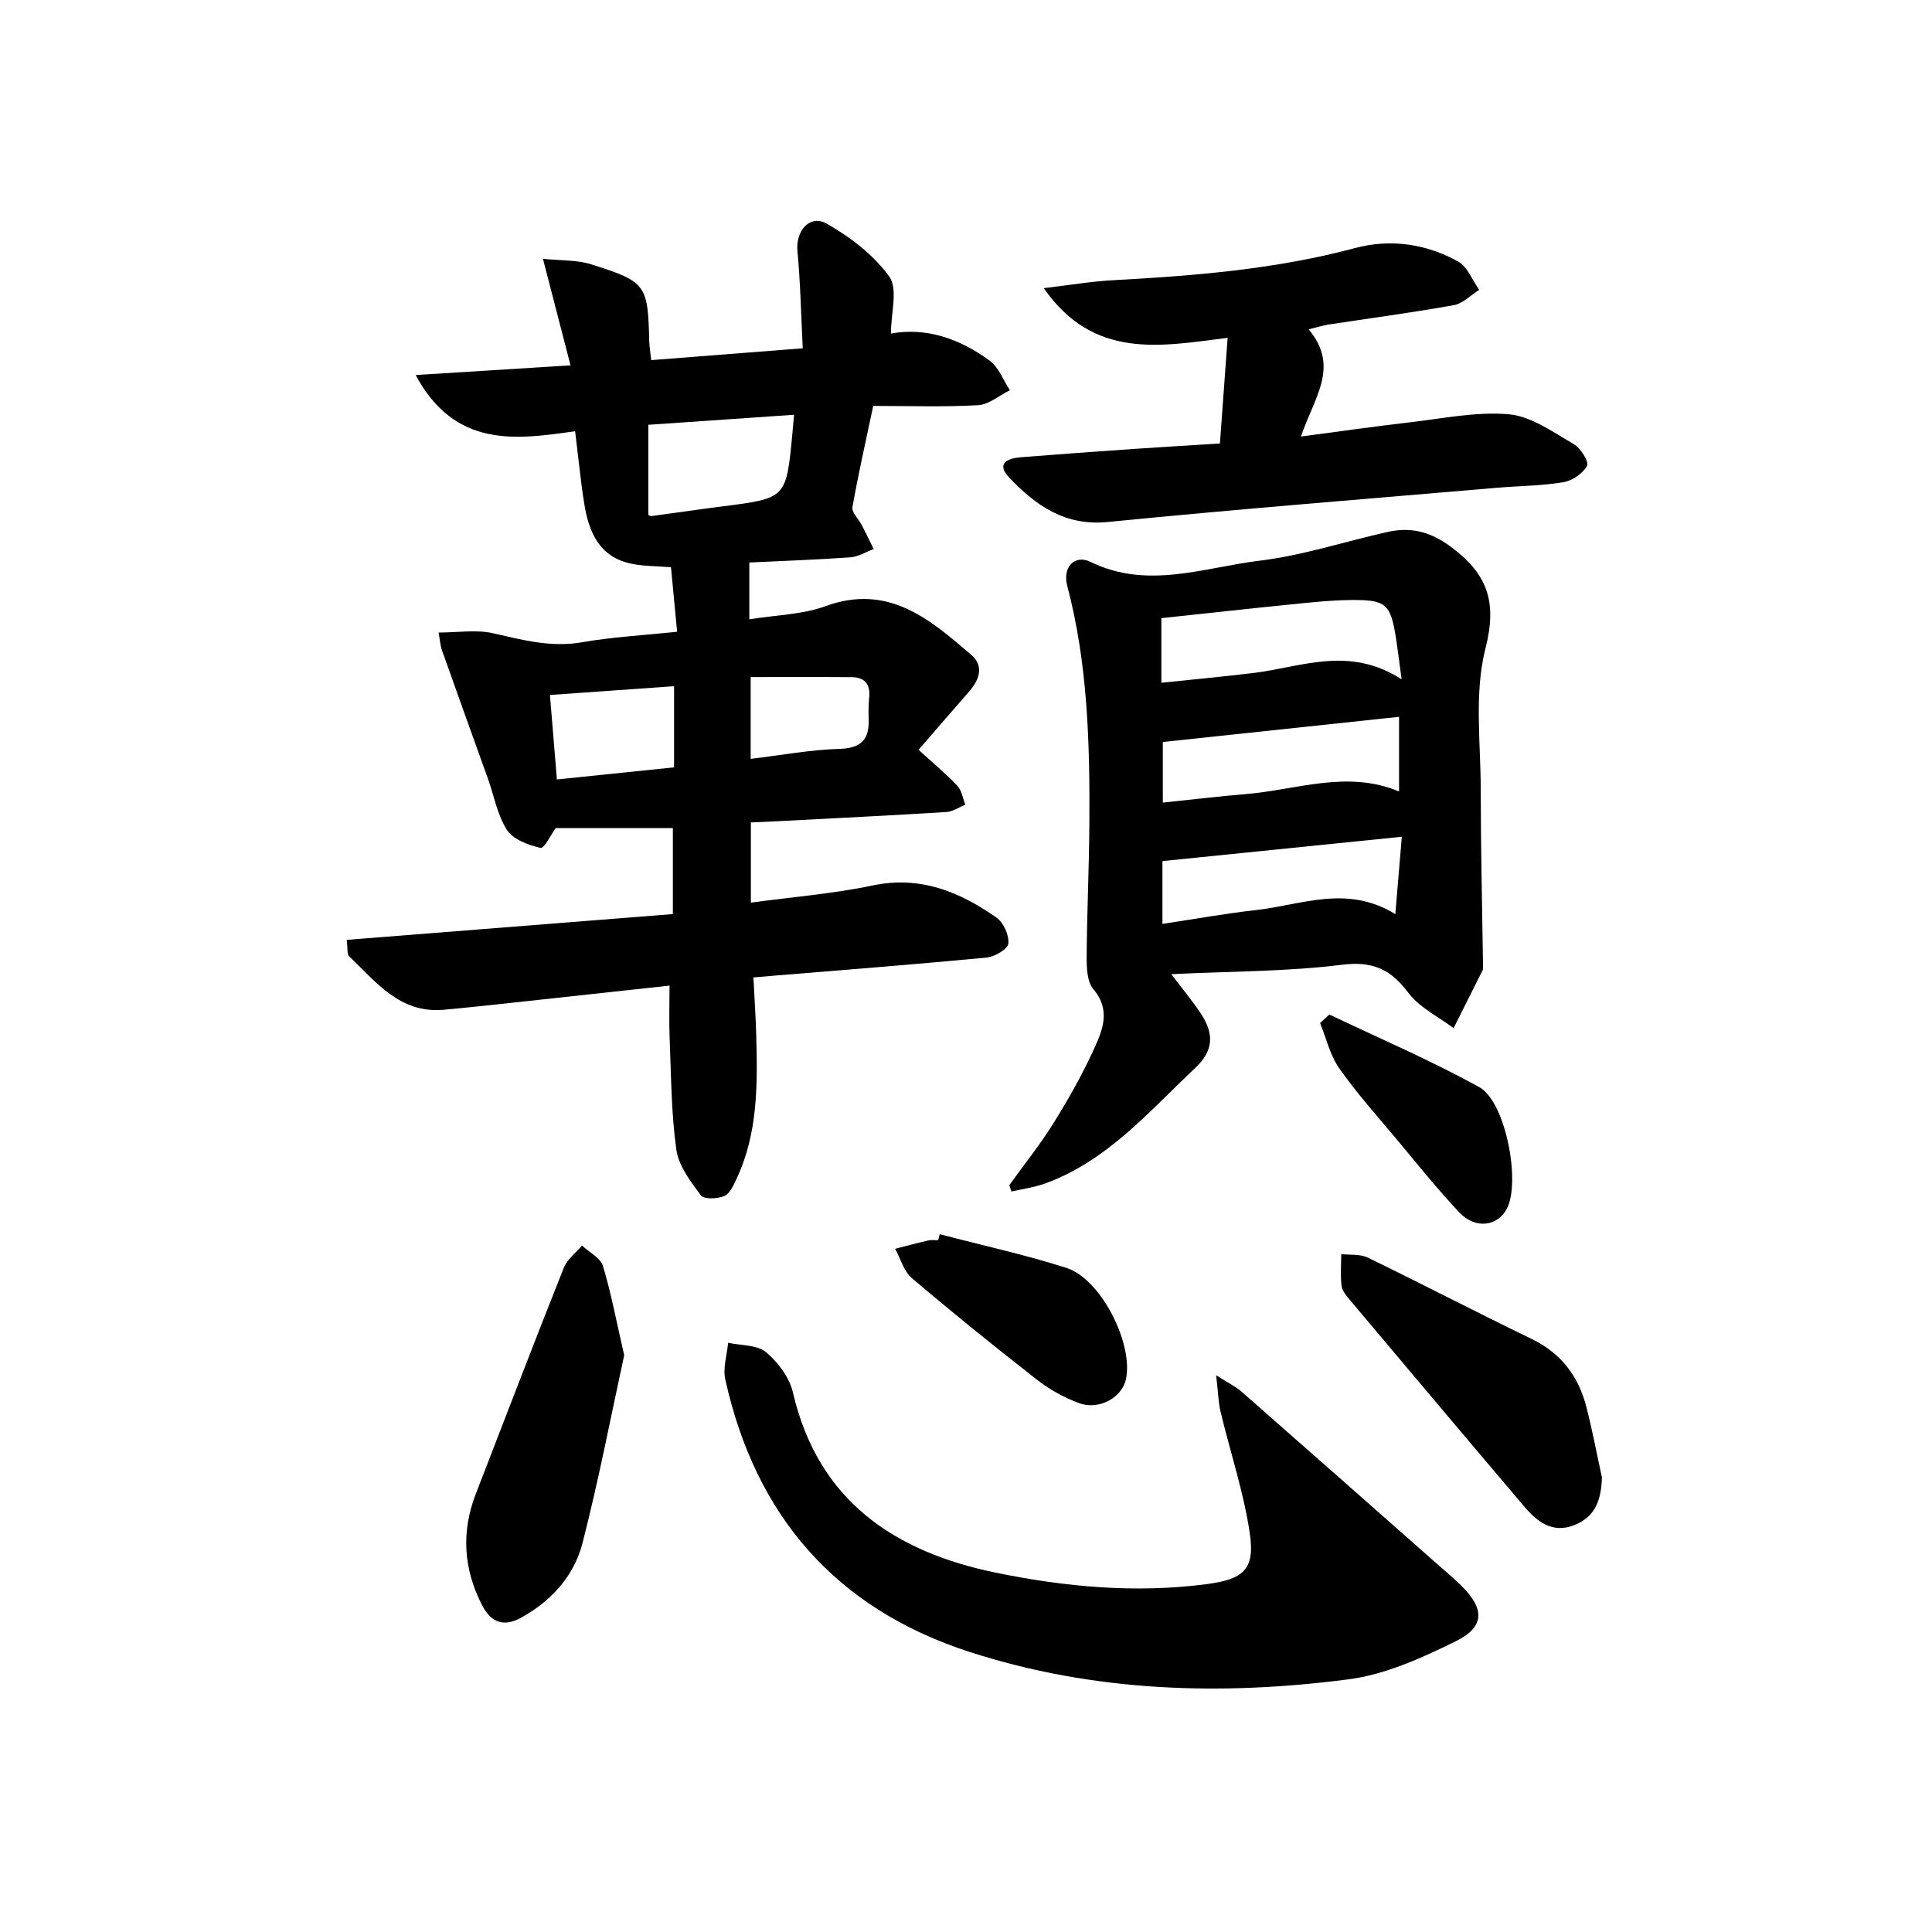 <svg enable-background="new 0 0 400 400" viewBox="0 0 400 400" xmlns="http://www.w3.org/2000/svg"><g fill="#000001"><path d="m190.18 155.24c2.98 2.72 5.66 4.94 8.03 7.45.91.97 1.13 2.59 1.66 3.92-1.31.52-2.6 1.43-3.94 1.51-11.61.72-23.23 1.29-34.85 1.9-1.79.09-3.57.17-5.62.26v16.6c8.59-1.17 17-1.83 25.19-3.55 9.85-2.07 18.01 1.28 25.66 6.65 1.46 1.02 2.65 3.66 2.45 5.38-.13 1.16-2.84 2.74-4.52 2.9-14.89 1.42-29.8 2.57-44.7 3.8-.97.08-1.94.17-3.55.31.2 4.1.47 8.02.58 11.95.27 10.14.39 20.28-4.09 29.76-.62 1.32-1.37 3.07-2.51 3.54-1.43.59-4.22.73-4.85-.12-2.14-2.87-4.62-6.11-5.09-9.46-1.07-7.65-1.07-15.46-1.39-23.2-.14-3.44-.02-6.89-.02-10.78-11.16 1.22-22.02 2.41-32.88 3.58-4.62.5-9.24 1-13.87 1.42-9.06.82-14.01-5.74-19.59-11.08-.46-.44-.26-1.56-.5-3.39 22.61-1.79 45.03-3.56 67.53-5.34 0-6.27 0-11.86 0-17.8-8.31 0-16.36 0-24.27 0-.91 1.26-2.38 4.27-3.11 4.1-2.52-.59-5.66-1.71-6.95-3.69-2.01-3.1-2.68-7.06-3.96-10.64-3.16-8.84-6.36-17.66-9.49-26.51-.37-1.03-.43-2.17-.73-3.75 4.05 0 7.81-.64 11.25.14 6.13 1.39 12.04 3 18.48 1.87 6.2-1.09 12.54-1.42 19.66-2.17-.43-4.49-.84-8.83-1.27-13.36-3.06-.25-5.72-.2-8.26-.74-6.58-1.4-8.75-6.52-9.69-12.37-.76-4.74-1.21-9.53-1.9-15.05-12.25 1.76-24.87 3.55-33.01-11.63 11.08-.69 21.3-1.33 32.06-2.01-1.86-7.17-3.62-14-5.71-22.06 3.72.39 7.01.21 9.95 1.14 11.46 3.6 11.77 4.21 12.06 15.96.03 1.13.23 2.25.41 3.88 10.29-.8 20.35-1.59 31.37-2.45-.36-7.05-.48-13.61-1.1-20.13-.4-4.16 2.56-7.68 6.09-5.66 4.88 2.78 9.73 6.48 12.94 10.97 1.82 2.55.33 7.46.33 11.77 7.29-1.34 14.28 1.07 20.45 5.62 1.87 1.38 2.81 4.04 4.17 6.11-2.19 1.08-4.34 2.97-6.58 3.1-7.11.4-14.27.15-21.71.15-1.57 7.46-3.11 14.18-4.3 20.97-.19 1.07 1.25 2.41 1.9 3.65.86 1.66 1.67 3.35 2.5 5.02-1.61.59-3.2 1.59-4.85 1.71-6.94.5-13.9.73-20.9 1.07v11.76c5.56-.9 10.96-.96 15.74-2.71 13-4.75 21.6 2.66 30.23 10.09 2.62 2.25 1.7 5.09-.41 7.51-3.54 4.05-7.09 8.17-10.52 12.13zm-55.95-48.65c.06.03.36.3.63.26 4.91-.65 9.81-1.39 14.73-2.01 13.19-1.68 13.19-1.67 14.45-14.92.1-1.09.19-2.19.36-4.05-10.2.7-19.96 1.38-30.17 2.08zm5.33 35.48c-8.61.61-16.92 1.2-25.7 1.82.48 5.85.94 11.4 1.44 17.49 8.32-.86 16.27-1.68 24.26-2.51 0-5.9 0-11.14 0-16.8zm15.86 15.04c6.53-.78 12.41-1.89 18.32-2.06 4.56-.13 6.27-1.93 6.11-6.2-.06-1.49-.04-2.99.11-4.48.27-2.72-.95-4.15-3.61-4.17-6.92-.06-13.84-.02-20.93-.02z"/><path d="m242.5 201.69c2.43 3.2 4.34 5.49 5.99 7.95 2.99 4.47 2.78 7.9-1.11 11.55-9.53 8.97-18.15 19.17-30.98 23.83-2.24.81-4.66 1.13-7 1.67-.14-.44-.28-.88-.43-1.32 3.07-4.27 6.38-8.39 9.15-12.84 3.06-4.91 5.93-10 8.34-15.26 1.81-3.96 3.59-8.12-.1-12.49-1.3-1.54-1.39-4.41-1.38-6.67.06-9.14.5-18.28.56-27.42.11-16.63-.3-33.21-4.59-49.45-.99-3.74 1.5-6.53 4.84-4.9 11.82 5.77 23.46 1.14 35.03-.26 8.94-1.08 17.66-3.99 26.5-5.95 4.74-1.05 8.74-.1 12.97 3.01 7.63 5.62 9.75 11.35 7.26 21.11-2.36 9.23-.99 19.45-.98 29.23.01 12.26.31 24.52.48 36.78 0 .17.03.36-.03.5-2.02 4.04-4.04 8.08-6.07 12.11-3.19-2.41-7.1-4.28-9.4-7.36-3.69-4.92-7.42-6.55-13.78-5.76-11.29 1.41-22.79 1.34-35.27 1.94zm47.69-61.04c-.5-3.68-.77-5.96-1.12-8.22-1.15-7.44-2.01-8.29-9.52-8.2-4.14.05-8.28.5-12.41.92-8.88.89-17.75 1.88-26.69 2.83v13.38c6.57-.69 12.81-1.27 19.03-2.02 9.9-1.2 19.8-5.74 30.71 1.31zm-.53 7.76c-16.46 1.75-32.62 3.47-48.91 5.21v12.55c5.97-.62 11.56-1.3 17.16-1.76 10.57-.87 21.05-5.05 31.75-.54 0-5.29 0-10.23 0-15.46zm.57 24.83c-17.01 1.73-33.17 3.37-49.56 5.04v13c6.69-1 13.01-2.15 19.38-2.86 9.39-1.04 18.81-5.34 28.84.84.48-5.68.88-10.54 1.34-16.02z"/><path d="m251.79 284.73c2.7 1.72 4.12 2.39 5.25 3.39 13.36 11.72 26.68 23.49 40.01 35.25 1.87 1.65 3.8 3.24 5.57 5 4.76 4.74 4.82 8.43-1.18 11.41-7.04 3.48-14.61 6.92-22.27 7.91-26.41 3.43-52.78 2.61-78.38-5.66-27.7-8.95-44.38-28.16-50.63-56.45-.52-2.36.36-5.04.59-7.57 2.67.58 5.97.39 7.84 1.94 2.5 2.07 4.86 5.26 5.58 8.36 5.22 22.46 21.05 32.98 41.98 37.29 14.33 2.95 28.9 4.3 43.59 2.39 7.66-1 10.15-2.97 9.01-10.58-1.26-8.48-4.03-16.72-6.04-25.1-.46-1.95-.5-3.99-.92-7.58z"/><path d="m270.94 68.19c6.6 7.84.98 14.31-1.58 22.19 7.96-1.05 15.19-2.1 22.45-2.93 6.88-.79 13.87-2.28 20.64-1.67 4.62.42 9.09 3.7 13.36 6.15 1.43.82 3.22 3.7 2.78 4.5-.88 1.6-3.07 3.11-4.93 3.41-4.57.76-9.25.76-13.88 1.16-26.8 2.3-53.61 4.41-80.37 7.07-8.95.89-14.95-3.41-20.45-9.18-2.79-2.93-.38-4 2.37-4.22 7.78-.62 15.56-1.18 23.34-1.72 5.79-.4 11.59-.73 17.9-1.13.52-7.17 1.04-14.21 1.6-21.88-13.9 1.76-27.72 4.58-38.07-10.28 5.41-.64 9.82-1.4 14.27-1.64 16.93-.92 33.76-2.26 50.26-6.68 7.21-1.93 14.67-.88 21.28 2.82 1.93 1.08 2.92 3.85 4.34 5.85-1.74 1.09-3.37 2.83-5.25 3.17-8.64 1.55-17.35 2.7-26.04 4.03-1.11.19-2.2.54-4.02.98z"/><path d="m129.23 280.6c-2.72 12.46-5.26 25.78-8.63 38.88-1.74 6.75-6.39 11.94-12.64 15.41-3.64 2.03-6.29 1.08-8.17-2.58-3.85-7.52-4.32-15.2-1.26-23.08 6.04-15.6 12.02-31.22 18.2-46.76.7-1.75 2.49-3.07 3.77-4.59 1.49 1.39 3.81 2.53 4.33 4.22 1.71 5.64 2.79 11.49 4.4 18.5z"/><path d="m331.66 305.9c-.14 4.5-1.27 8.11-5.71 9.86-4.54 1.79-7.7-.7-10.38-3.86-12.06-14.2-24.05-28.45-36.04-42.7-.74-.88-1.64-1.91-1.77-2.95-.27-2.17-.08-4.4-.07-6.6 1.84.21 3.91-.05 5.49.72 11.34 5.5 22.52 11.34 33.87 16.81 6.19 2.98 9.79 7.8 11.42 14.22 1.22 4.79 2.14 9.66 3.19 14.5z"/><path d="m194.57 255.53c8.75 2.29 17.61 4.23 26.21 6.97 7.12 2.27 13.84 15.52 12.36 22.95-.77 3.88-5.6 6.61-9.8 5.03-3.06-1.15-6.06-2.8-8.63-4.81-8.77-6.84-17.43-13.84-25.91-21.04-1.67-1.42-2.34-4.02-3.47-6.08 2.3-.59 4.6-1.21 6.91-1.74.63-.15 1.33-.02 1.99-.02.11-.41.23-.83.34-1.26z"/><path d="m275.23 210.04c10.38 4.96 21 9.49 31.05 15.05 5.42 3 8.52 19.36 5.79 24.97-1.87 3.84-6.55 4.54-9.93.96-4.56-4.82-8.7-10.03-12.96-15.12-4.05-4.84-8.28-9.56-11.9-14.71-1.91-2.71-2.69-6.23-3.97-9.38.64-.59 1.28-1.18 1.92-1.77z"/></g></svg>